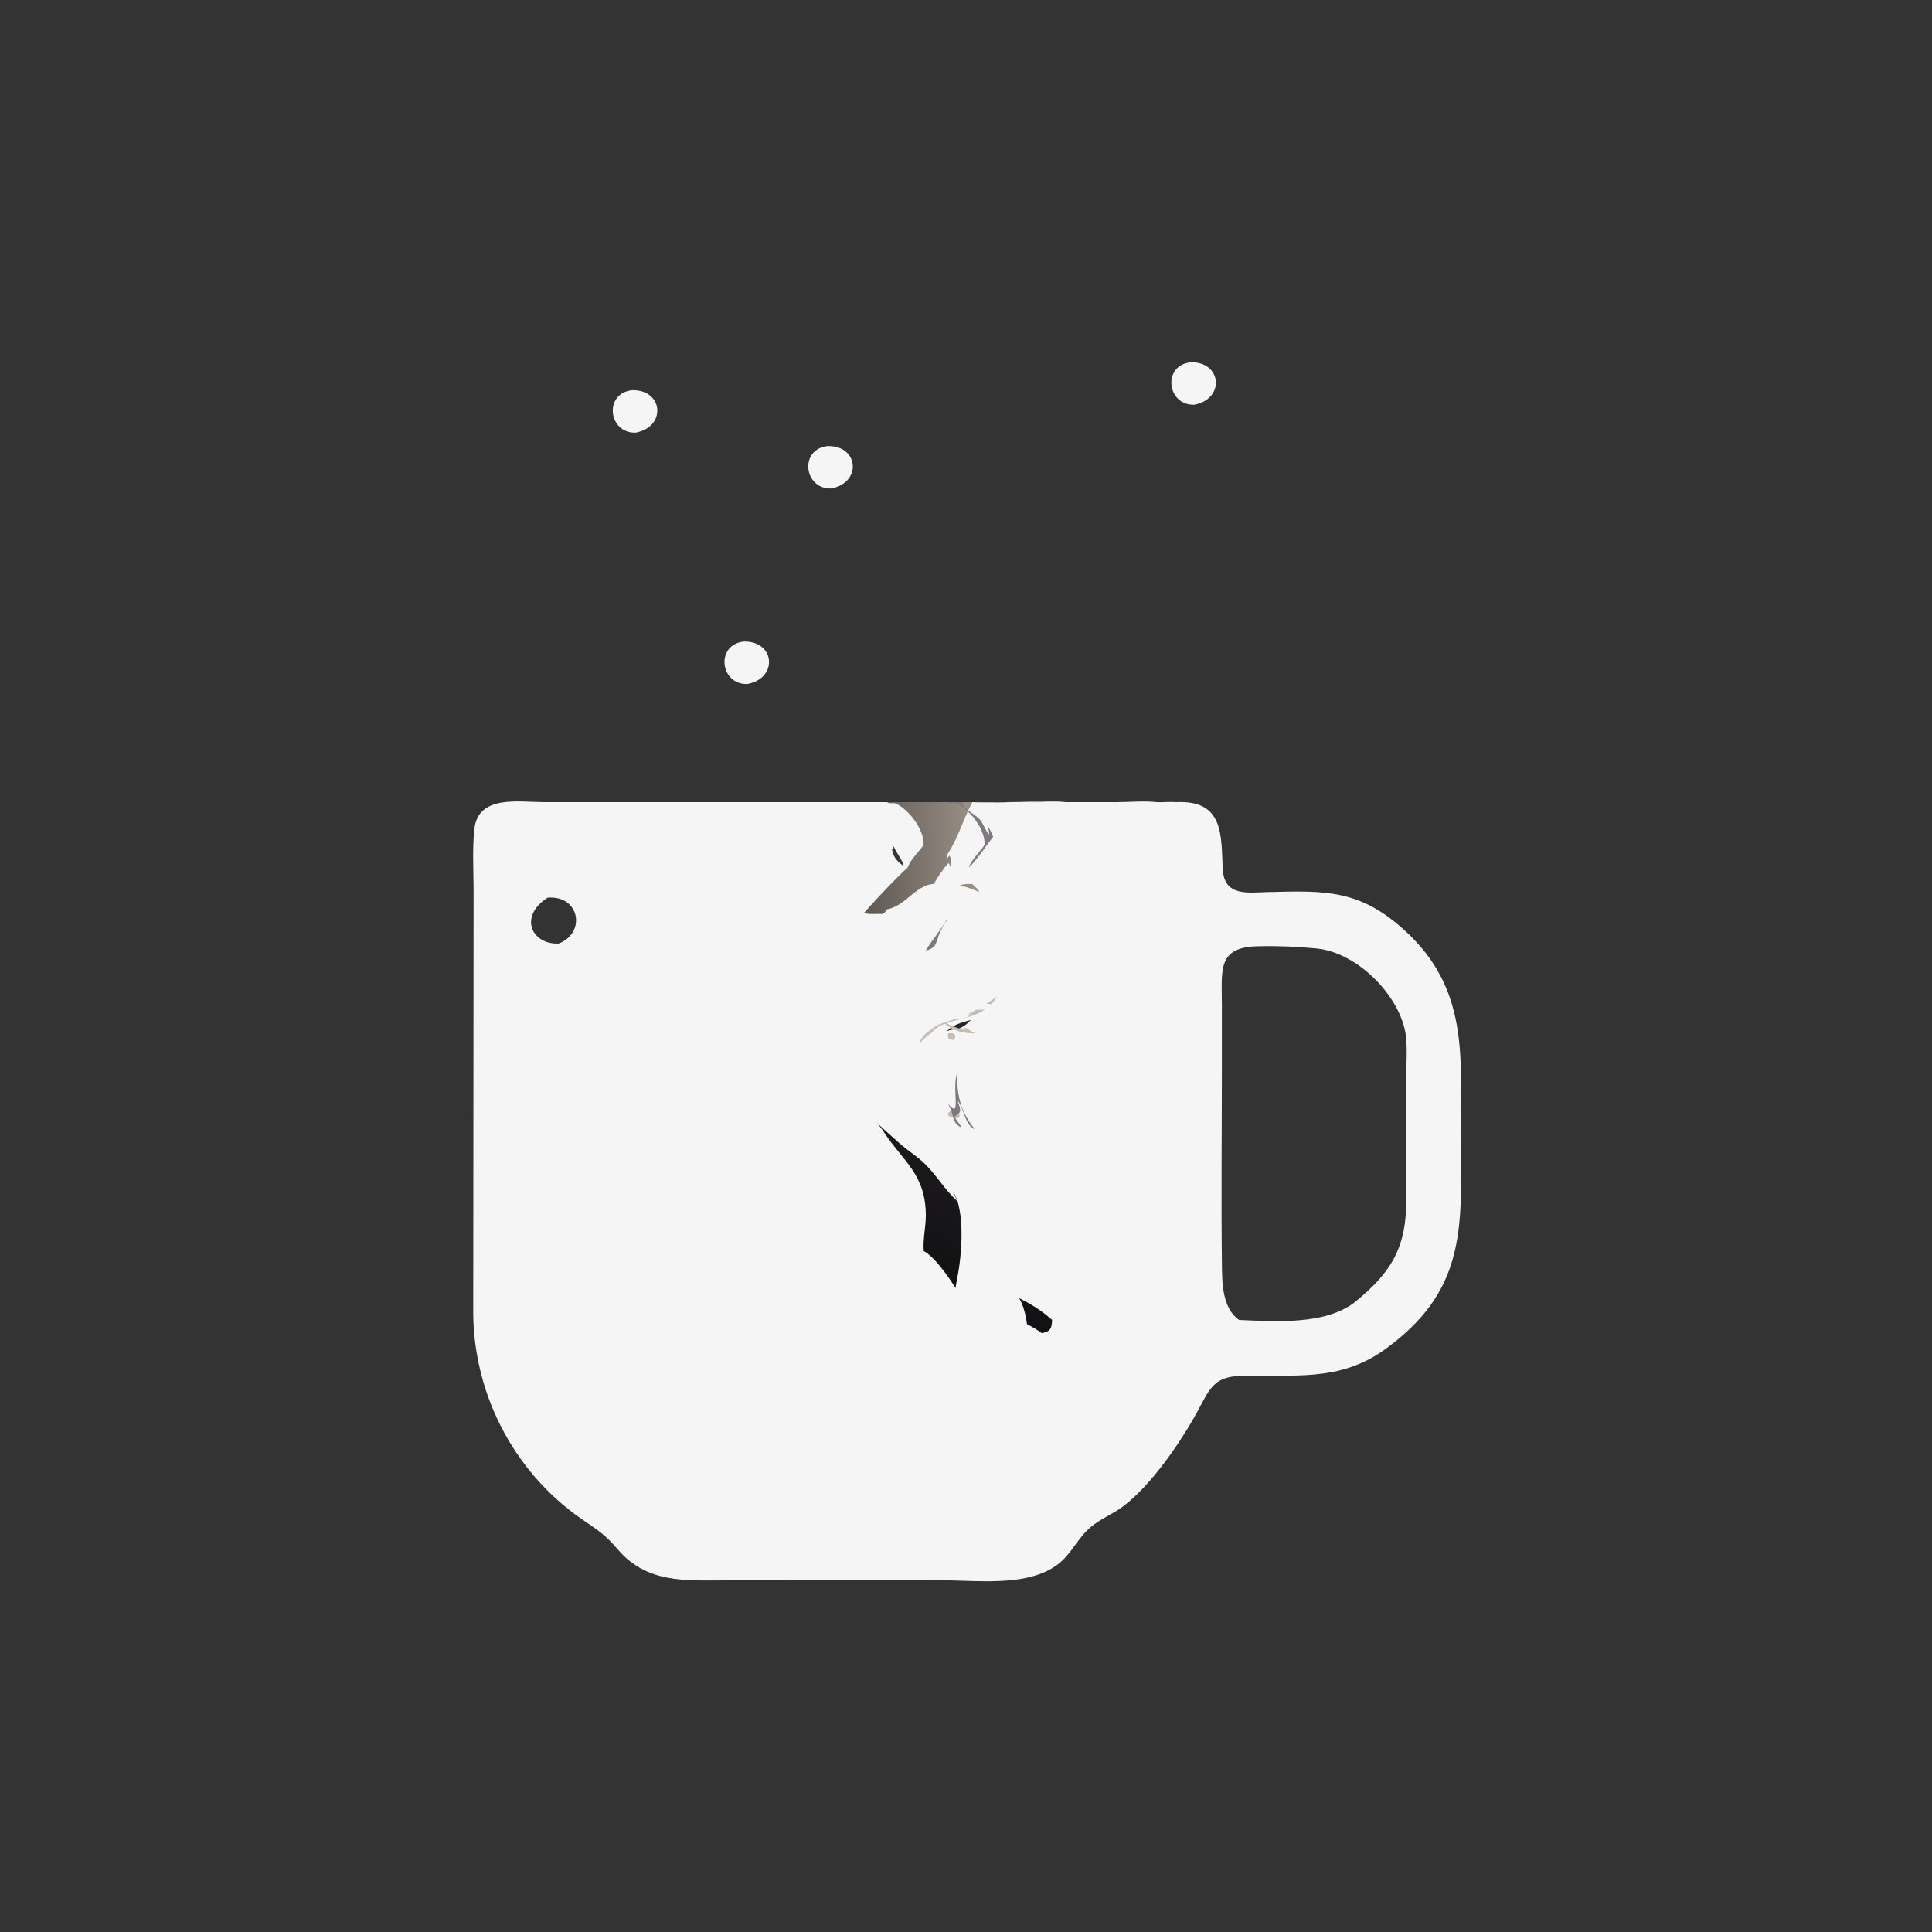 <?xml version="1.0" encoding="UTF-8"?> <svg xmlns="http://www.w3.org/2000/svg" width="48" height="48" viewBox="0 0 48 48" fill="none"><rect x="0" y="0" width="48" height="48" fill="#333333" stroke="none"/><path d="M18.483 15.939C19.261 15.926 19.336 16.855 18.565 16.994C17.885 17.01 17.772 16.012 18.483 15.939Z" fill="#F5F5F5"></path><path d="M20.565 11.082C21.343 11.069 21.417 11.998 20.647 12.137C19.967 12.153 19.853 11.155 20.565 11.082Z" fill="#F5F5F5"></path><path d="M29.585 9C30.363 8.987 30.438 9.916 29.667 10.056C28.987 10.071 28.874 9.073 29.585 9Z" fill="#F5F5F5"></path><path d="M15.708 9.694C16.485 9.681 16.56 10.61 15.79 10.75C15.11 10.765 14.996 9.767 15.708 9.694Z" fill="#F5F5F5"></path><path d="M29.213 19.93C30.408 19.869 30.338 20.742 30.378 21.584C30.411 22.285 31.005 22.175 31.517 22.163C32.941 22.127 33.798 22.096 34.931 23.145C36.456 24.556 36.297 26.186 36.298 28.011L36.299 29.385C36.3 31.169 35.999 32.361 34.431 33.509C33.265 34.363 32.1 34.135 30.78 34.186C30.148 34.211 30.032 34.548 29.77 35.032C29.351 35.808 28.626 36.866 27.928 37.407C27.65 37.623 27.315 37.738 27.053 37.979C26.819 38.194 26.669 38.479 26.453 38.71C25.753 39.461 24.353 39.262 23.411 39.262L18.025 39.264C17.024 39.264 16.073 39.343 15.346 38.492C15.012 38.101 14.844 38.015 14.429 37.725C12.724 36.533 11.726 34.551 11.757 32.481L11.766 22.108C11.764 21.611 11.733 21.093 11.785 20.6C11.875 19.744 12.891 19.928 13.486 19.929L24.77 19.93C24.9 19.928 25.031 19.933 25.161 19.93L27.725 19.93C28.023 19.93 28.453 19.893 28.737 19.93C28.895 19.938 29.058 19.915 29.213 19.93ZM31.273 23.509C30.24 23.519 30.356 24.098 30.357 24.94V26.489C30.357 28.125 30.338 29.764 30.358 31.399C30.364 31.861 30.36 32.502 30.787 32.794C31.701 32.832 32.893 32.918 33.632 32.374C34.597 31.601 34.948 30.962 34.938 29.778L34.938 26.794C34.938 26.443 34.977 25.941 34.909 25.613C34.709 24.656 33.684 23.661 32.714 23.565C32.246 23.518 31.743 23.497 31.273 23.509ZM13.603 22.303C12.858 22.791 13.238 23.482 13.885 23.441C14.575 23.168 14.392 22.233 13.603 22.303Z" fill="#F5F5F5"></path><path d="M23.616 22.426L23.672 22.425C23.736 22.477 23.751 22.535 23.684 22.593C23.553 22.553 23.497 22.535 23.616 22.426Z" fill="#C8BCAF"></path><path d="M23.559 25.672C23.71 25.659 23.768 25.684 23.709 25.836C23.573 25.832 23.531 25.811 23.559 25.672Z" fill="#C8BCAF"></path><path d="M23.553 21.11C23.718 21.098 23.776 21.116 23.78 21.288C23.613 21.293 23.536 21.297 23.553 21.11Z" fill="#C8BCAF"></path><path d="M23.646 27.574C23.757 27.579 23.941 27.729 23.78 27.791C23.636 27.766 23.426 27.716 23.646 27.574Z" fill="#C8BCAF"></path><path d="M23.809 32.794C23.906 32.899 23.993 33.008 24.079 33.121C23.957 33.221 23.934 33.279 23.904 33.43C23.786 33.339 23.642 33.241 23.551 33.121C23.765 33.085 23.802 33.005 23.809 32.794Z" fill="#F5F5F5"></path><path d="M22.857 21.559C22.894 21.592 22.931 21.625 22.968 21.657C23.046 21.794 23.55 22.443 23.663 22.545C23.836 22.7 24.254 22.639 24.473 22.672C24.415 22.664 23.962 22.698 23.918 22.71L23.856 22.725C23.69 22.677 23.539 22.547 23.42 22.426C23.299 22.166 23.052 21.985 22.857 21.783C22.874 21.712 22.861 21.631 22.857 21.559Z" fill="#F5F5F5"></path><path d="M22.857 22.426C22.975 22.547 23.127 22.677 23.292 22.725L23.354 22.71C23.634 22.75 23.971 23.153 23.916 23.443C23.812 24 23.952 23.445 24.377 23.453L24.374 23.447L24.358 23.455C23.072 24.105 23.441 24.769 22.94 25.189C22.941 25.127 23.173 24.562 23.211 24.417C23.472 24.374 23.763 23.094 23.186 22.779L23.159 22.79L23.143 22.848L23.121 22.844C23.012 22.749 22.91 22.583 22.864 22.447L22.857 22.426Z" fill="url(#paint0_linear_111_646)"></path><path d="M25.345 29.838C25.314 29.753 25.276 29.674 25.237 29.592C25.558 30.07 25.457 31.209 25.352 31.732C25.309 31.944 25.245 32.398 25.207 32.55C25.22 31.217 24.465 30.194 23.054 30.075C22.56 30.033 21.931 30.084 21.477 29.866L21.489 29.877L21.469 29.875C21.514 29.854 22.023 29.969 22.119 29.98C22.544 29.77 23.103 29.663 23.551 29.859C23.737 29.941 23.949 30.231 24.108 30.374C24.616 30.831 24.573 30.59 25.006 31.33C25.193 31.648 24.975 31.835 25.331 31.556C25.586 31.355 25.312 30.097 25.345 29.838Z" fill="#F5F5F5"></path><path d="M24.554 19.93C24.712 19.938 24.874 19.915 25.03 19.93L25.012 19.932C24.574 19.986 24.455 19.791 24.287 20.148C23.972 20.813 22.7 20.837 23.073 21.657C23.035 21.625 22.999 21.592 22.962 21.559C22.966 21.631 22.978 21.712 22.962 21.783C22.655 21.586 22.236 21.526 22.163 21.11C22.403 20.692 22.514 20.279 22.713 19.93C23.035 19.957 23.382 19.93 23.707 19.93C23.99 19.924 24.272 19.939 24.554 19.93Z" fill="url(#paint1_linear_111_646)"></path><path d="M23.501 22.165C23.403 21.952 22.954 21.71 22.759 21.587L22.782 21.585L22.722 21.56L22.735 21.561L22.746 21.568C22.841 21.525 22.815 21.327 22.758 21.258L22.706 21.326L22.688 21.323C22.683 21.259 22.744 21.162 22.782 21.11C22.855 21.526 23.274 21.586 23.58 21.783C23.775 21.985 24.022 22.166 24.144 22.426L24.15 22.447C24.197 22.583 24.298 22.749 24.408 22.844L24.429 22.848L24.445 22.79L24.473 22.779C25.049 23.094 24.758 24.374 24.497 24.417C24.46 24.562 24.228 25.127 24.226 25.189C24.132 25.366 23.951 25.523 23.757 25.579C23.545 25.556 23.387 25.699 23.18 25.653L23.187 25.646L23.16 25.646L23.147 25.627L23.181 25.59C23.091 25.54 22.932 25.575 22.843 25.615C22.771 25.646 22.61 25.584 22.526 25.579C22.395 25.592 22.285 25.62 22.163 25.672C22.577 25.154 23.536 25.516 23.909 24.541C24.164 24.466 24.236 23.692 24.326 23.598C24.313 23.131 24.154 22.522 23.692 22.303C23.62 22.268 23.562 22.215 23.501 22.165Z" fill="url(#paint2_linear_111_646)"></path><path d="M24.603 24.541C24.858 24.466 24.93 23.692 25.02 23.598C24.982 24.136 24.687 24.776 24.278 25.131C23.971 25.398 23.505 25.318 23.22 25.579C23.088 25.592 22.979 25.62 22.857 25.672C23.271 25.154 24.23 25.516 24.603 24.541Z" fill="#C8BCAF"></path><path d="M22.398 25.579C22.483 25.584 22.644 25.646 22.715 25.615C22.805 25.575 22.963 25.54 23.054 25.59L23.02 25.627L23.032 25.646L23.06 25.646L23.053 25.653C23.259 25.699 23.418 25.556 23.629 25.579C23.174 25.776 22.511 25.762 22.202 26.205C21.39 27.136 22.851 28.039 23.277 28.611C24.047 29.645 23.8 31.123 24.65 31.842C25.085 32.21 25.573 32.282 26.139 32.794C26.132 33.005 26.094 33.085 25.88 33.121C25.494 32.822 24.871 32.665 24.501 32.328L24.469 32.3L24.468 32.317L24.463 32.307C24.69 32.727 24.745 33.207 24.757 33.669C24.677 33.532 24.573 33.447 24.436 33.373C24.32 33.403 24.208 33.456 24.099 33.503C24.097 33.14 24.101 32.837 23.986 32.485C23.871 32.132 23.281 31.248 22.951 31.082C22.924 30.797 23.002 30.489 23.002 30.2C22.999 29.172 22.439 28.856 21.974 28.147L21.91 28.051C21.55 27.617 21.467 27.209 21.469 26.658C21.495 26.5 21.532 26.355 21.59 26.205C21.632 26.091 21.694 26.002 21.762 25.902C21.863 25.829 21.915 25.733 22.036 25.672C22.158 25.62 22.267 25.592 22.398 25.579Z" fill="url(#paint3_linear_111_646)"></path><path d="M22.908 19.93L25.472 19.93C25.77 19.93 26.201 19.893 26.485 19.93C26.203 19.939 25.92 19.924 25.638 19.93C25.313 19.93 24.966 19.957 24.643 19.93C24.445 20.279 24.334 20.692 24.094 21.11C24.056 21.162 23.995 21.259 24 21.323L24.018 21.326L24.069 21.258C24.127 21.327 24.153 21.525 24.058 21.568L24.047 21.561L24.034 21.56L24.093 21.585L24.071 21.587C24.266 21.71 24.715 21.952 24.813 22.165C24.874 22.215 24.932 22.268 25.003 22.303C25.466 22.522 25.625 23.131 25.638 23.598C25.548 23.692 25.476 24.466 25.221 24.541C24.848 25.516 23.889 25.154 23.475 25.672C23.354 25.733 23.302 25.829 23.201 25.902C23.133 26.002 23.071 26.091 23.029 26.205C22.971 26.355 22.934 26.5 22.908 26.658C22.906 27.209 22.989 27.617 23.35 28.051L23.413 28.147C23.879 28.856 24.439 29.172 24.441 30.2C24.441 30.489 24.363 30.797 24.39 31.082C24.72 31.248 25.31 32.132 25.425 32.485C25.54 32.837 25.536 33.14 25.538 33.503C25.647 33.456 25.759 33.403 25.875 33.373C26.012 33.447 26.116 33.532 26.196 33.669C26.232 33.713 26.25 33.761 26.269 33.813C26.477 33.815 26.677 33.824 26.884 33.837L26.887 33.867L26.892 33.85L26.802 33.856C26.8 33.899 26.795 33.901 26.822 33.934L26.841 33.932L26.857 33.855L26.879 33.881C26.817 34.4 25.564 34.898 25.148 34.887C24.833 34.879 24.361 34.461 24.144 34.238C23.682 33.761 23.632 33.182 23.641 32.55C23.679 32.398 23.744 31.944 23.786 31.732C23.892 31.209 23.993 30.07 23.671 29.592C23.71 29.674 23.748 29.753 23.779 29.838C23.474 29.559 23.263 29.192 22.968 28.905C22.791 28.734 22.557 28.587 22.368 28.422C21.952 28.058 21.526 27.652 21.098 27.273C20.493 26.736 20.138 25.81 20.089 25.017C20.058 24.53 20.109 23.374 20.517 23.011C20.685 22.861 20.992 22.776 21.12 22.625C21.286 22.429 21.588 22.016 21.834 21.937C22.921 21.587 22.284 21.464 22.101 20.758C22.068 20.633 22.065 20.067 22.087 19.93H22.517C22.647 19.928 22.778 19.933 22.908 19.93Z" fill="#F5F5F5"></path><path d="M24.101 24.541C24.268 24.442 24.278 24.205 24.349 24.373C24.279 24.617 24.056 24.818 23.847 24.949C23.753 24.934 23.634 24.986 23.551 24.949C23.743 24.834 23.93 24.686 24.101 24.541Z" fill="#F5F5F5"></path><path d="M23.625 27.574C23.606 27.521 23.577 27.47 23.551 27.42C23.903 27.837 23.641 27.116 23.777 26.658C23.775 27.209 23.858 27.617 24.218 28.051C23.988 27.977 23.936 27.533 23.809 27.366L23.798 27.373C23.889 27.612 23.883 27.643 23.687 27.763L23.722 27.763C23.77 27.84 23.831 27.907 23.875 27.985L23.86 28.002C23.668 27.887 23.695 27.743 23.625 27.574Z" fill="#7E797F"></path><path d="M24.233 25.672C23.664 25.688 23.343 25.42 23.115 24.91C23.034 24.727 22.771 23.815 22.885 23.706C22.908 23.786 22.933 23.889 22.91 23.971L22.891 23.942C22.832 24.028 23.03 24.309 23.066 24.41C23.311 25.107 23.148 25.389 23.971 25.59L23.976 25.58L23.951 25.537L23.954 25.526C24.054 25.553 24.135 25.635 24.233 25.672Z" fill="#C8BCAF"></path><path d="M23.006 25.672C23.014 25.668 23.041 25.654 23.047 25.648C23.455 25.235 24.003 25.446 24.621 24.773L24.636 24.802L24.65 24.782L24.642 24.81C24.725 24.604 24.812 24.401 24.94 24.218L24.949 24.206C24.923 24.356 24.728 24.574 24.737 24.685C24.798 24.647 24.81 24.577 24.878 24.541C24.504 25.516 23.545 25.154 23.131 25.672C23.01 25.733 22.958 25.829 22.857 25.902C22.853 25.823 22.955 25.73 23.006 25.672Z" fill="#C8BCAF"></path><path d="M23.551 22.593C23.715 22.419 23.794 22.216 23.912 22.093C24.003 21.998 24.135 21.941 24.224 21.841C24.532 21.497 24.337 21.444 24.719 21.559C24.513 21.732 23.852 22.431 23.641 22.68C23.615 22.649 23.581 22.621 23.551 22.593Z" fill="#F5F5F5"></path><path d="M22.857 22.813C23.438 22.192 24.587 22.265 24.775 23.084C24.319 22.891 24.324 22.386 23.551 22.593C23.3 22.561 23.01 22.723 22.857 22.921V22.813Z" fill="#F5F5F5"></path><path d="M24.026 24.818C24.237 24.926 24.415 24.934 24.645 24.949C24.728 24.986 24.847 24.934 24.941 24.949C24.631 25.119 24.368 25.095 24.026 25.07C23.798 25.244 23.62 25.353 23.338 25.427C23.172 25.497 23.002 25.398 22.857 25.326C23.063 25.326 23.323 25.355 23.511 25.262L23.581 25.189C23.732 25.128 23.916 24.939 24.026 24.818Z" fill="#F5F5F5"></path><path d="M24.368 22.813V22.921C24.003 23.537 24.342 23.518 23.588 23.706C23.152 23.851 23.002 24.103 23.065 24.541C23.031 24.709 23.086 24.812 23.065 24.949C23.035 24.896 22.986 24.858 22.941 24.818C22.728 24.275 22.918 23.733 23.523 23.585C23.694 23.543 23.861 23.536 24.02 23.451L24.039 23.441C24.162 23.24 24.225 23.004 24.368 22.813Z" fill="#F5F5F5"></path><path d="M23.555 24.818C23.53 24.358 23.605 23.702 24.202 23.706C23.766 23.851 23.616 24.103 23.678 24.541C23.645 24.709 23.7 24.812 23.678 24.949C23.648 24.896 23.6 24.858 23.555 24.818Z" fill="#F5F5F5"></path><path d="M23.551 22.303C24.013 22.522 24.172 23.131 24.185 23.598C24.095 23.692 24.023 24.466 23.768 24.541C23.701 24.577 23.689 24.647 23.628 24.685C23.619 24.574 23.814 24.356 23.84 24.206C23.842 24.171 23.866 24.139 23.878 24.106C24.125 23.436 23.816 22.876 23.551 22.303Z" fill="#F5F5F5"></path><path d="M22.857 22.593C23.63 22.386 23.625 22.891 24.081 23.084C24.241 23.521 24.311 23.969 23.976 24.366L23.97 24.373C23.898 24.205 23.888 24.442 23.721 24.541C24.237 23.678 23.868 22.513 22.857 22.593Z" fill="#F5F5F5"></path><path d="M23.054 25.326C22.864 24.944 22.944 24.846 22.916 24.422L22.917 24.591C22.682 23.695 23.19 23.452 23.53 22.827L23.535 22.853C23.499 22.91 23.442 22.992 23.453 23.062L23.475 23.071C23.454 22.995 23.497 23.006 23.561 22.988C23.566 22.825 23.721 22.883 23.846 22.798C23.93 22.741 23.966 22.625 24.066 22.593C24.096 22.621 24.13 22.649 24.157 22.68C24.258 22.73 24.484 22.695 24.605 22.71C24.388 22.873 24.166 22.931 23.921 23.037C22.799 23.527 23.085 24.393 23.054 25.326Z" fill="#7E797F"></path><path d="M22.924 31.082C23.254 31.248 23.844 32.132 23.959 32.485C24.074 32.837 24.07 33.14 24.072 33.503C23.736 33.626 23.479 33.41 23.282 33.148C22.776 32.476 22.818 31.866 22.924 31.082Z" fill="#F5F5F5"></path><path d="M22.425 19.93L24.989 19.93C25.288 19.93 25.718 19.893 26.002 19.93C25.72 19.939 25.437 19.924 25.155 19.93C24.83 19.93 24.483 19.957 24.16 19.93C23.962 20.279 23.851 20.692 23.611 21.11C23.573 21.162 23.512 21.259 23.517 21.323L23.535 21.326L23.586 21.258C23.644 21.327 23.67 21.525 23.575 21.568L23.564 21.561L23.551 21.56L23.611 21.585L23.588 21.587C23.783 21.71 24.232 21.952 24.33 22.165C24.125 22.067 23.94 22.019 23.724 21.957C23.491 22.025 23.259 21.905 23.017 22C22.651 22.142 22.437 22.522 22.034 22.593L21.974 22.68L21.917 22.71C21.796 22.695 21.57 22.73 21.469 22.68C21.68 22.431 22.341 21.732 22.547 21.559C22.636 21.334 22.815 21.183 22.949 20.988C22.955 20.59 22.57 20.113 22.269 19.97C22.195 19.935 22.111 19.983 22.034 19.93C22.164 19.928 22.295 19.933 22.425 19.93Z" fill="url(#paint4_linear_111_646)"></path><path d="M23.551 19.93C23.681 19.928 23.812 19.933 23.942 19.93L23.891 19.959C23.979 20.137 24.256 20.234 24.376 20.403C24.452 20.509 24.646 20.99 24.547 20.536C24.603 20.617 24.638 20.698 24.675 20.789C24.495 21.013 24.264 21.381 24.063 21.559C24.153 21.334 24.332 21.183 24.465 20.988C24.472 20.59 24.087 20.113 23.786 19.97C23.712 19.935 23.628 19.983 23.551 19.93Z" fill="#7E797F"></path><path d="M22.857 22.593C22.97 22.326 23.359 21.653 23.558 21.451L23.581 21.453L23.605 21.526L23.651 21.508L23.673 21.519L23.642 21.544L23.649 21.559C23.777 21.57 23.838 21.487 24.074 21.547C24.164 21.57 24.471 21.877 24.547 21.957C24.314 22.025 24.082 21.905 23.84 22C23.474 22.142 23.26 22.522 22.857 22.593Z" fill="#F5F5F5"></path><path d="M23.48 22.921C23.633 22.723 23.923 22.561 24.174 22.593C25.185 22.513 25.554 23.678 25.038 24.541C24.867 24.686 24.68 24.834 24.488 24.949C24.258 24.934 24.08 24.926 23.869 24.818C23.759 24.939 23.575 25.128 23.424 25.189L23.354 25.262C23.166 25.355 22.906 25.326 22.7 25.326C22.511 25.323 22.378 25.2 22.256 25.07C22.227 25.033 22.202 24.989 22.177 24.949C22.198 24.812 22.143 24.709 22.177 24.541C22.114 24.103 22.264 23.851 22.7 23.706C23.454 23.518 23.114 23.537 23.48 22.921Z" fill="#F5F5F5"></path><path d="M22.868 24.541C22.919 24.763 23.002 24.917 23.173 25.07C23.477 25.237 23.779 25.297 24.116 25.189L24.045 25.262C23.858 25.355 23.598 25.326 23.392 25.326C23.202 25.323 23.069 25.2 22.948 25.07C22.918 25.033 22.894 24.989 22.868 24.949C22.889 24.812 22.834 24.709 22.868 24.541Z" fill="#F5F5F5"></path><defs><linearGradient id="paint0_linear_111_646" x1="28.26" y1="17.957" x2="19.245" y2="21.522" gradientUnits="userSpaceOnUse"><stop></stop><stop offset="1" stop-color="#59545B"></stop></linearGradient><linearGradient id="paint1_linear_111_646" x1="28.765" y1="27.241" x2="11.664" y2="20.458" gradientUnits="userSpaceOnUse"><stop></stop><stop offset="1" stop-color="#7E797F"></stop></linearGradient><linearGradient id="paint2_linear_111_646" x1="36.593" y1="27.216" x2="14.368" y2="28.57" gradientUnits="userSpaceOnUse"><stop stop-color="#59545B"></stop><stop offset="1"></stop></linearGradient><linearGradient id="paint3_linear_111_646" x1="14.62" y1="32.22" x2="26.82" y2="11.35" gradientUnits="userSpaceOnUse"><stop></stop><stop offset="1" stop-color="#59545B"></stop></linearGradient><linearGradient id="paint4_linear_111_646" x1="16.896" y1="18.45" x2="26.325" y2="18.111" gradientUnits="userSpaceOnUse"><stop></stop><stop offset="1" stop-color="#C8BCAF"></stop></linearGradient></defs></svg> 